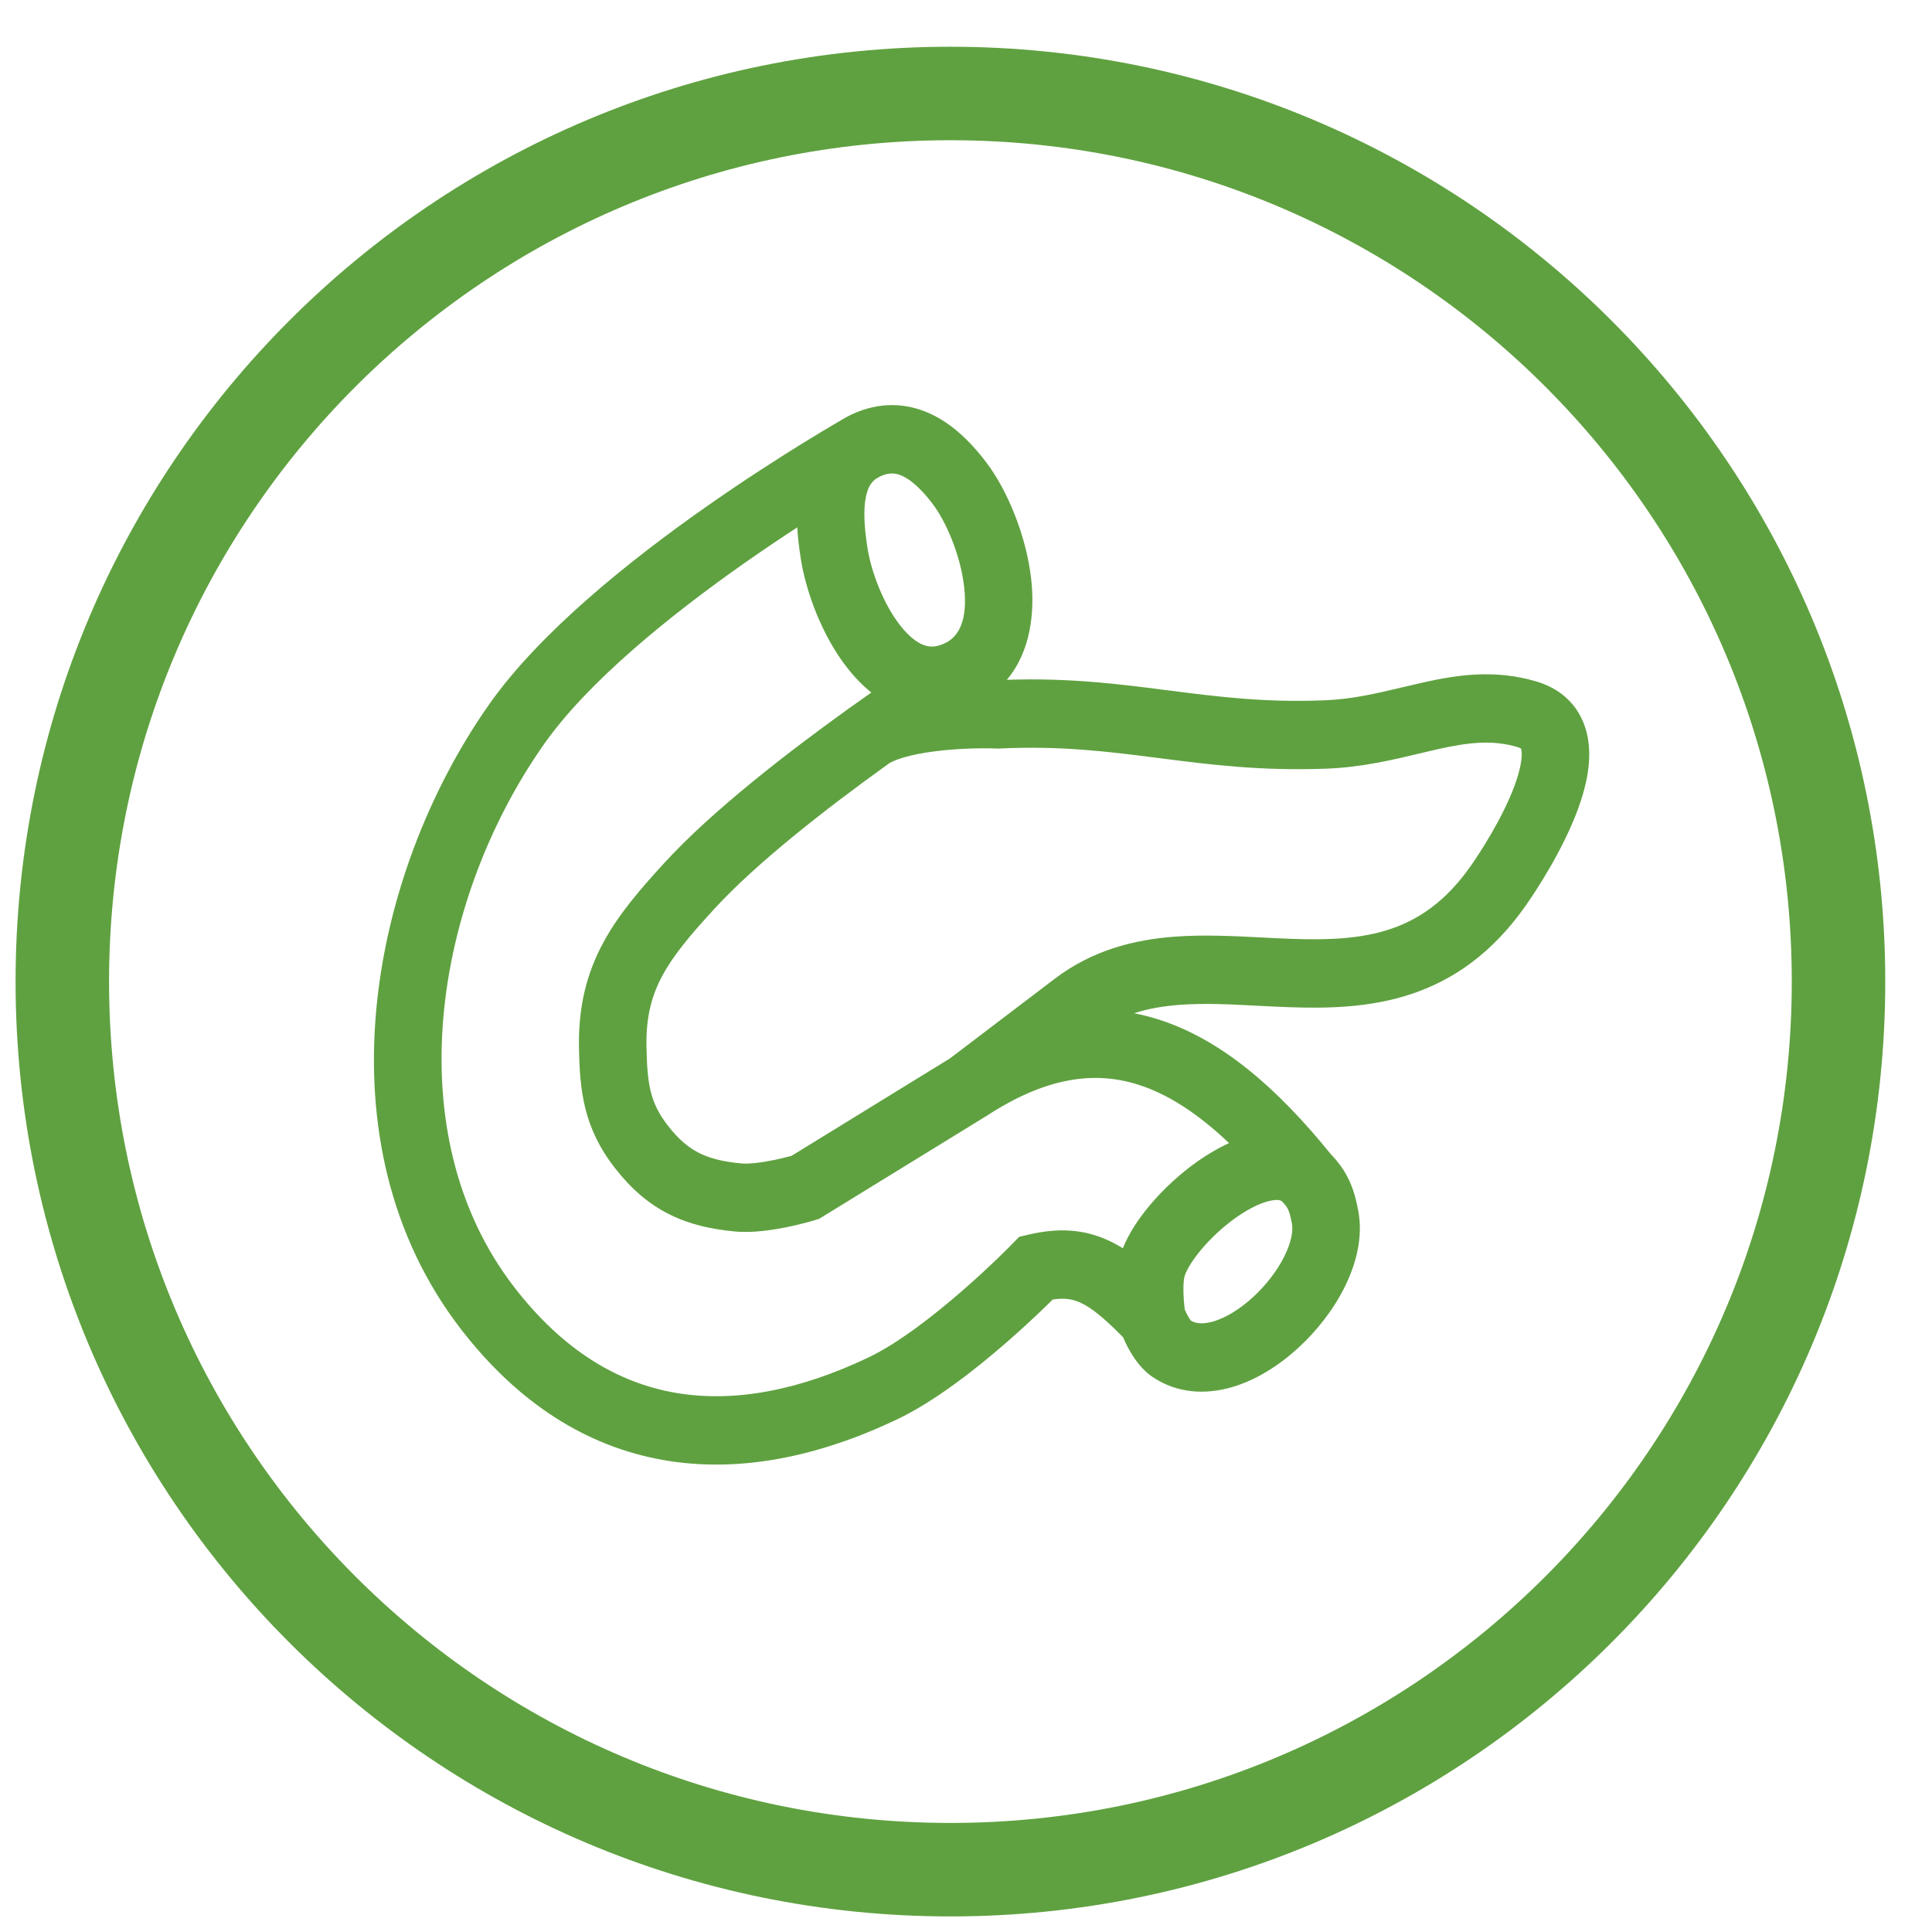 <?xml version="1.0" encoding="UTF-8"?> <svg xmlns="http://www.w3.org/2000/svg" width="62" height="62" viewBox="0 0 62 62" fill="none"><path d="M59 31.5C59 47.24 46.24 60 30.5 60C14.76 60 2 47.24 2 31.5C2 15.76 14.76 3 30.5 3C46.24 3 59 15.76 59 31.5Z" stroke="#5FA140" stroke-width="3" stroke-linecap="round" stroke-linejoin="round"></path><path fill-rule="evenodd" clip-rule="evenodd" d="M29.05 15.321C28.81 15.186 28.605 15.156 28.357 15.243C28.308 15.26 28.264 15.278 28.223 15.299L28.223 15.3L28.219 15.302L28.204 15.311L28.139 15.348C28.134 15.351 28.129 15.354 28.123 15.357C27.945 15.479 27.851 15.655 27.793 15.921C27.697 16.359 27.737 16.937 27.839 17.588C27.954 18.329 28.34 19.375 28.894 20.078C29.166 20.424 29.423 20.617 29.638 20.698C29.817 20.766 30.026 20.783 30.325 20.641C30.777 20.426 31.057 19.9 30.941 18.843C30.828 17.815 30.356 16.731 29.927 16.167C29.623 15.768 29.327 15.477 29.05 15.321ZM26.987 13.488C27.184 13.363 27.405 13.255 27.652 13.169C28.573 12.848 29.417 13.017 30.105 13.405C30.755 13.772 31.265 14.331 31.643 14.828C32.32 15.717 32.938 17.183 33.094 18.601C33.207 19.631 33.086 20.896 32.311 21.816C34.303 21.749 35.891 21.949 37.409 22.145L37.462 22.151C39.044 22.355 40.552 22.549 42.485 22.475C43.384 22.441 44.151 22.259 44.982 22.061C45.209 22.007 45.44 21.953 45.68 21.899C46.759 21.659 47.968 21.47 49.32 21.874C49.772 22.009 50.173 22.25 50.475 22.616C50.774 22.98 50.919 23.397 50.973 23.795C51.076 24.549 50.869 25.342 50.632 25.984C50.144 27.302 49.285 28.601 48.971 29.049C47.899 30.583 46.641 31.452 45.278 31.904C43.952 32.343 42.588 32.365 41.35 32.321C40.986 32.308 40.639 32.29 40.304 32.273C39.438 32.228 38.651 32.188 37.864 32.246C37.338 32.285 36.85 32.367 36.394 32.516C36.648 32.565 36.9 32.629 37.152 32.708C39.204 33.351 41.012 34.943 42.713 37.046C42.966 37.307 43.162 37.584 43.309 37.907C43.458 38.234 43.534 38.563 43.591 38.874C43.746 39.725 43.508 40.585 43.154 41.298C42.792 42.028 42.255 42.717 41.643 43.273C41.035 43.826 40.299 44.297 39.514 44.521C38.717 44.749 37.793 44.737 36.977 44.181C36.553 43.892 36.294 43.429 36.176 43.202C36.122 43.096 36.077 42.998 36.042 42.916C35.421 42.283 35.02 41.965 34.681 41.808C34.438 41.695 34.182 41.644 33.785 41.702C33.717 41.77 33.635 41.85 33.541 41.94C33.24 42.231 32.814 42.631 32.316 43.065C31.343 43.914 30.014 44.967 28.774 45.556C26.257 46.751 23.712 47.28 21.285 46.854C18.837 46.423 16.635 45.042 14.793 42.655C10.181 36.677 11.847 28.087 15.691 22.613C17.337 20.269 20.256 17.951 22.663 16.262C23.884 15.405 25.007 14.688 25.825 14.184C26.233 13.933 26.567 13.734 26.799 13.598C26.872 13.555 26.935 13.518 26.987 13.488ZM32.484 39.919L32.706 39.691L33.014 39.619C33.925 39.407 34.751 39.427 35.583 39.813C35.736 39.884 35.886 39.966 36.033 40.058C36.227 39.573 36.546 39.102 36.884 38.696C37.32 38.173 37.869 37.662 38.458 37.251C38.761 37.04 39.093 36.842 39.441 36.683C38.434 35.726 37.467 35.102 36.511 34.803C35.123 34.368 33.581 34.562 31.679 35.798L31.668 35.805L26.288 39.113L26.157 39.154L25.842 38.104C26.157 39.154 26.157 39.154 26.157 39.154L26.156 39.154L26.149 39.156L26.134 39.161L26.082 39.176C26.038 39.188 25.977 39.206 25.901 39.226C25.75 39.267 25.54 39.32 25.299 39.37C24.847 39.465 24.173 39.576 23.578 39.519C22.828 39.448 22.126 39.295 21.468 38.963C20.801 38.627 20.246 38.14 19.74 37.492C18.72 36.186 18.604 34.993 18.58 33.602C18.558 32.291 18.832 31.231 19.354 30.26C19.856 29.326 20.571 28.508 21.341 27.669C22.867 26.007 25.266 24.157 27.144 22.805C27.209 22.754 27.275 22.707 27.344 22.662C27.558 22.509 27.765 22.363 27.963 22.224C27.671 21.991 27.417 21.722 27.199 21.445C26.37 20.392 25.861 18.973 25.698 17.929C25.652 17.633 25.606 17.29 25.585 16.924C25.063 17.264 24.492 17.648 23.897 18.065C21.508 19.741 18.866 21.877 17.456 23.884C13.918 28.923 12.707 36.388 16.5 41.304C18.061 43.327 19.811 44.368 21.656 44.693C23.521 45.021 25.608 44.636 27.854 43.57C28.811 43.116 29.953 42.231 30.902 41.403C31.366 40.999 31.764 40.625 32.046 40.353C32.187 40.217 32.298 40.107 32.373 40.032C32.41 39.994 32.439 39.965 32.458 39.946L32.479 39.925L32.484 39.919ZM28.543 24.49C28.503 24.519 28.463 24.548 28.422 24.577C26.548 25.925 24.295 27.673 22.928 29.162C22.154 30.006 21.614 30.644 21.257 31.309C20.919 31.936 20.73 32.62 20.746 33.564C20.767 34.806 20.867 35.399 21.44 36.132C21.787 36.577 22.105 36.834 22.434 37C22.772 37.17 23.188 37.279 23.781 37.335C24.036 37.359 24.443 37.309 24.86 37.222C25.054 37.181 25.224 37.139 25.346 37.106C25.368 37.1 25.387 37.095 25.405 37.09L30.486 33.965L33.842 31.414C35.068 30.482 36.41 30.154 37.706 30.058C38.638 29.989 39.625 30.04 40.534 30.087C40.842 30.103 41.141 30.118 41.426 30.128C42.613 30.171 43.658 30.133 44.604 29.819C45.515 29.517 46.393 28.94 47.203 27.782C47.491 27.37 48.216 26.259 48.603 25.215C48.802 24.675 48.855 24.299 48.827 24.095C48.821 24.053 48.814 24.031 48.809 24.021C48.797 24.013 48.768 23.996 48.707 23.977C47.897 23.735 47.133 23.821 46.145 24.041C45.963 24.082 45.771 24.128 45.569 24.176C44.718 24.38 43.697 24.625 42.566 24.667C40.454 24.747 38.797 24.534 37.226 24.332L37.136 24.321C35.541 24.116 34.023 23.927 32.073 24.021L32.026 24.023L31.98 24.021C31.502 24.003 30.721 24.016 29.973 24.114C29.6 24.162 29.258 24.229 28.979 24.314C28.763 24.379 28.624 24.443 28.543 24.49ZM38.019 42.02C38.039 42.067 38.066 42.126 38.097 42.186C38.135 42.259 38.171 42.32 38.202 42.362C38.208 42.369 38.212 42.375 38.216 42.38C38.361 42.467 38.578 42.509 38.925 42.41C39.308 42.301 39.76 42.037 40.195 41.641C40.627 41.249 40.989 40.775 41.218 40.314C41.455 39.837 41.498 39.479 41.46 39.272C41.416 39.028 41.378 38.907 41.341 38.824C41.31 38.755 41.262 38.677 41.146 38.561L41.144 38.559C41.125 38.54 41.065 38.478 40.806 38.525C40.517 38.577 40.125 38.752 39.688 39.057C39.261 39.355 38.855 39.733 38.54 40.111C38.209 40.509 38.051 40.819 38.011 40.97C37.979 41.093 37.967 41.346 37.986 41.656C37.994 41.793 38.007 41.915 38.017 42.003C38.018 42.009 38.019 42.015 38.019 42.02Z" fill="#5FA140"></path></svg> 